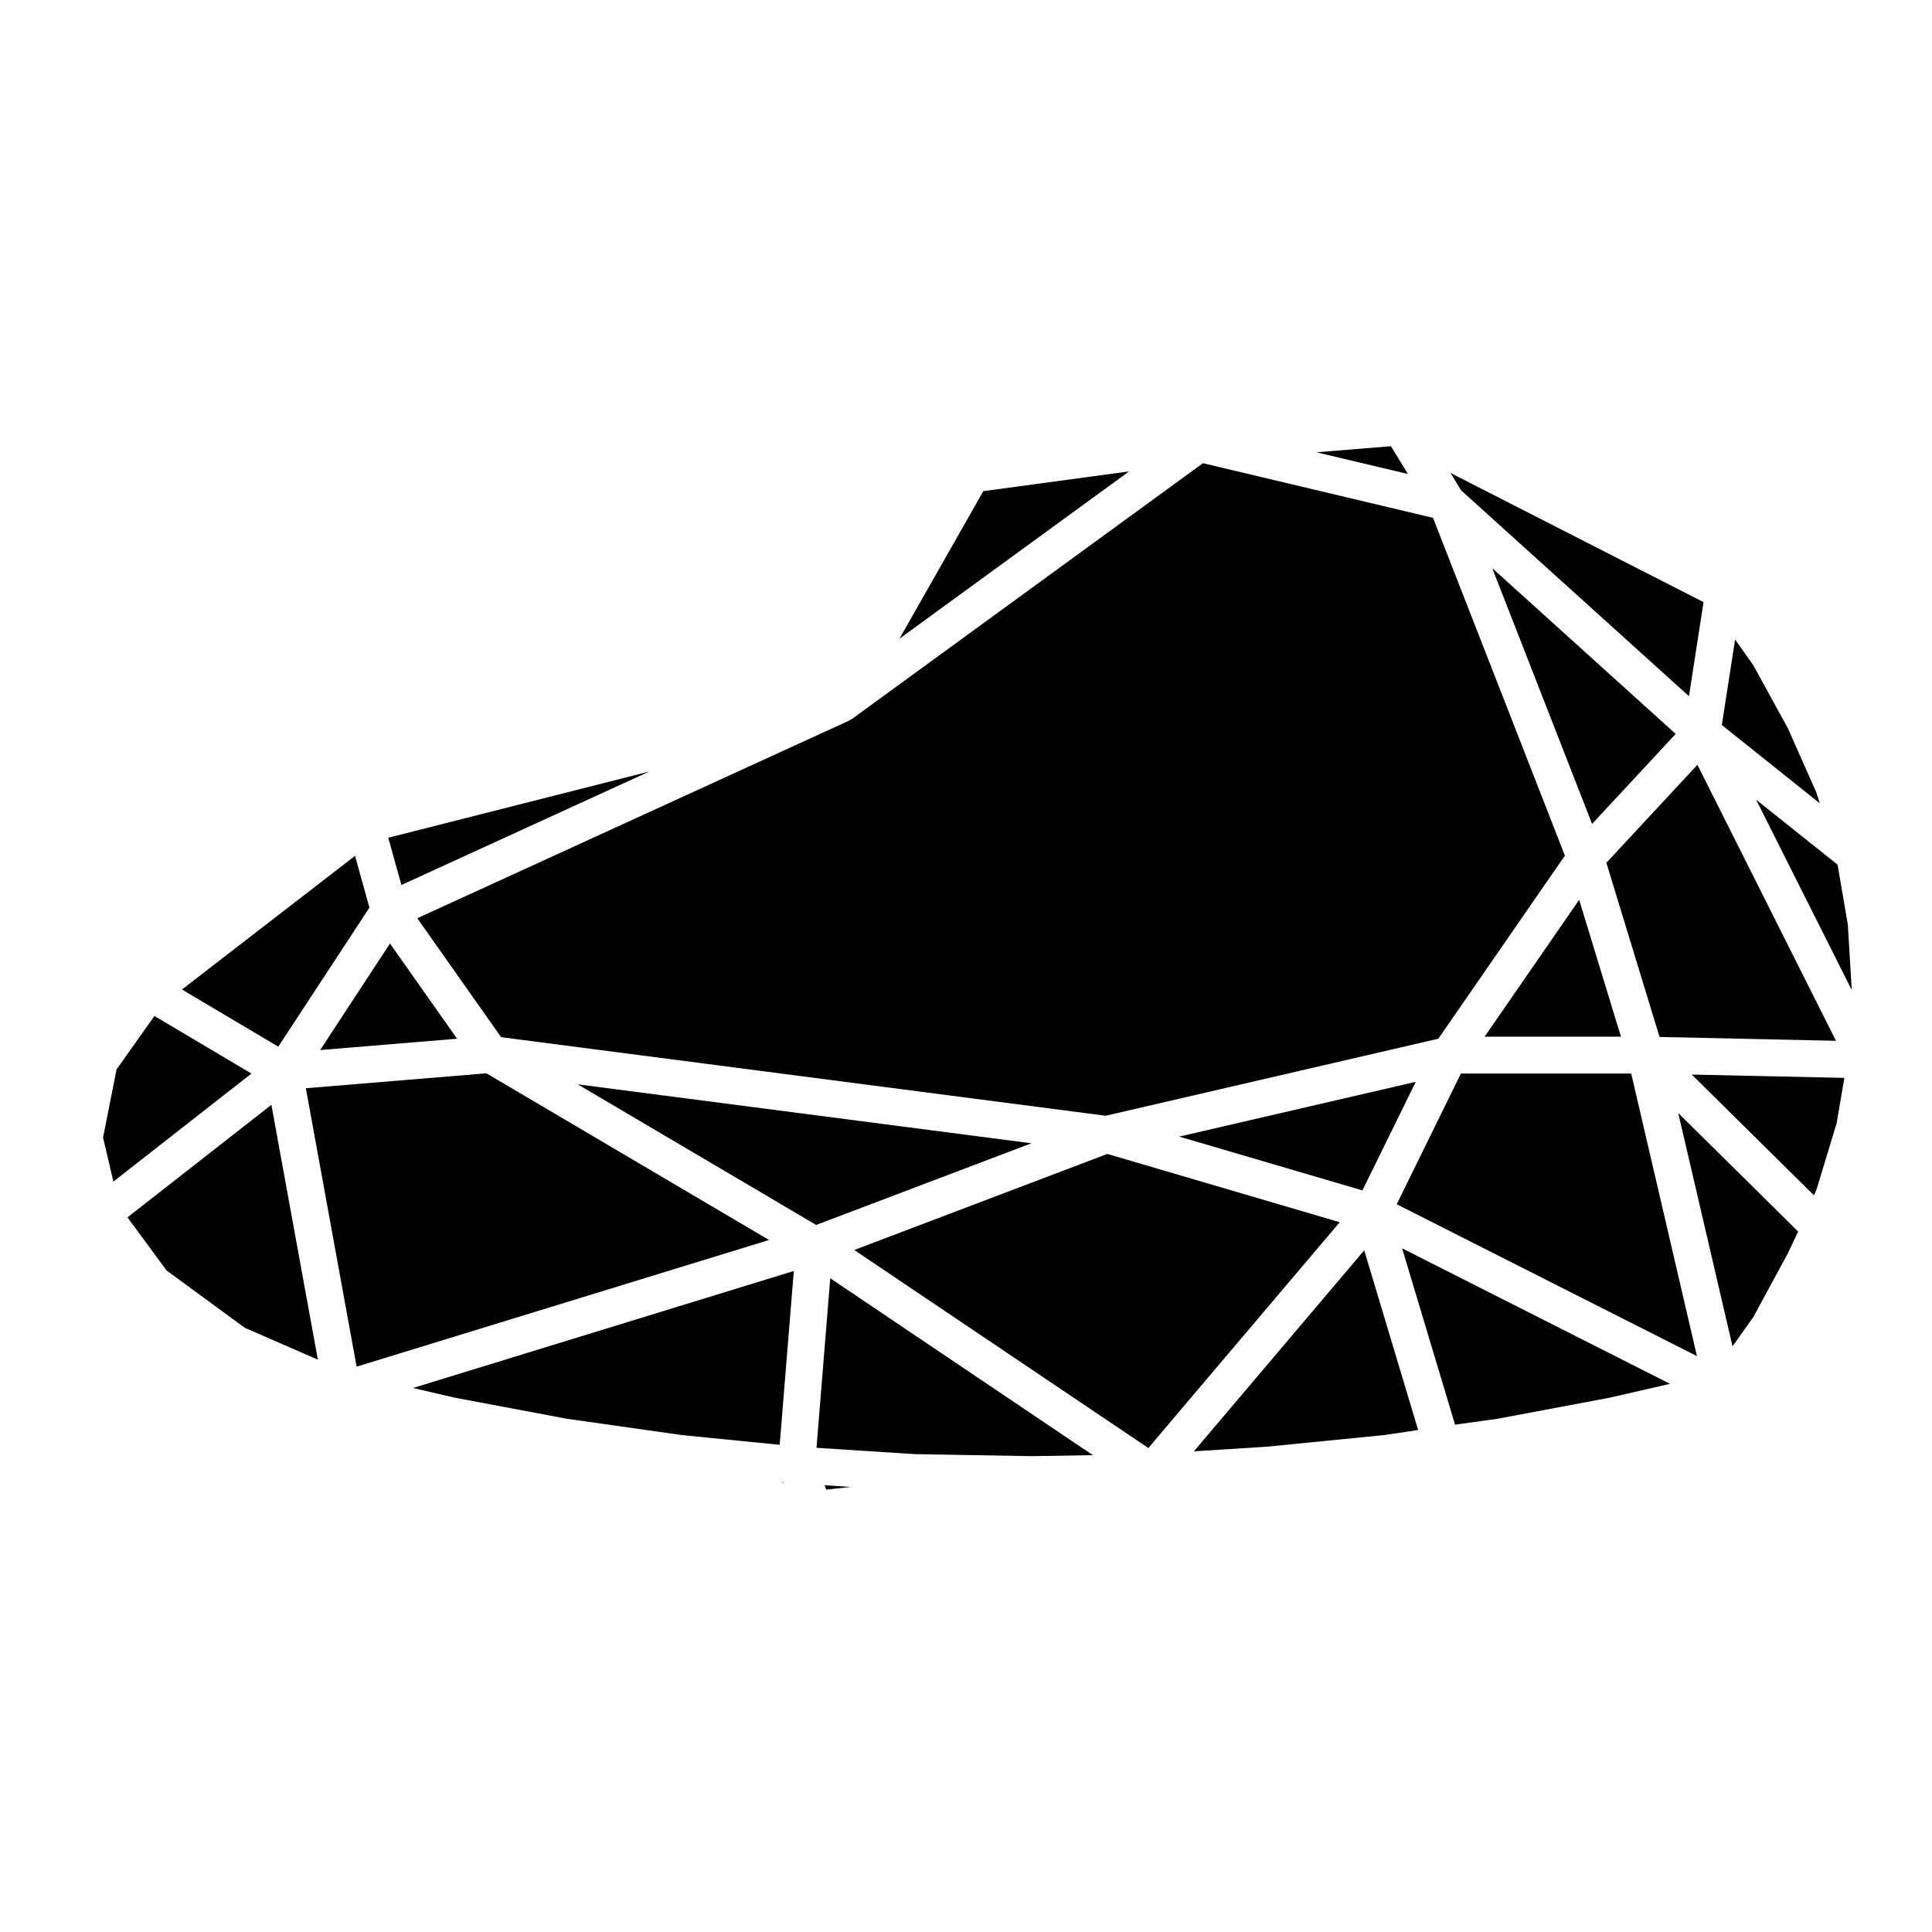 <?xml version="1.0" encoding="UTF-8"?>
<!-- Uploaded to: ICON Repo, www.iconrepo.com, Generator: ICON Repo Mixer Tools -->
<svg fill="#000000" width="800px" height="800px" version="1.1" viewBox="144 144 512 512" xmlns="http://www.w3.org/2000/svg">
 <g>
  <path d="m456.5 445.21 48.555 14.258 14.137-28.773z"/>
  <path d="m369.46 538.05-6.941-0.434 0.461 1.145z"/>
  <path d="m360.29 468.62 57.051-21.637-120.25-15.625z"/>
  <path d="m354.37 480.82-100.92 31.012 11.078 2.57 29.652 5.578 30.523 4.332 25.926 2.578z"/>
  <path d="m250.38 378.53 65.711-30.078-69.199 17.562z"/>
  <path d="m364.02 482.75-3.637 44.938 26.105 1.672 31.008 0.539 16.125-0.27z"/>
  <path d="m593.83 346.68-24.125 25.965 14.094 46.16 46.754 1.02z"/>
  <path d="m370.38 475.26 77.945 52.48 50.715-59.84-61.586-18.098z"/>
  <path d="m539.46 294.57 26.457 67.777 22.16-23.848z"/>
  <path d="m600.3 336.14 25.934 20.719-0.797-2.641-7.586-17.121-9.199-16.785-4.832-6.832z"/>
  <path d="m573.57 418.73-11.078-36.262-25.055 36.262z"/>
  <path d="m531.16 428.49-17.016 34.648 79.566 40.246-17.426-74.895z"/>
  <path d="m382.36 313.27 60.859-44.344-38.633 5.234z"/>
  <path d="m517.12 269.62-4.5-7.371-19.754 1.609z"/>
  <path d="m347.8 472.61-74.895-44.172-47.852 3.957 13.453 73.785z"/>
  <path d="m634.73 406.37-1.035-17.383-2.723-15.848-21.586-17.223z"/>
  <path d="m265.13 419.27-17.781-25.23-18.5 28.23z"/>
  <path d="m460.39 528.62 19.652-1.258 30.789-3.059 8.992-1.332-14.289-47.625z"/>
  <path d="m276.8 418.86 160.21 20.824 88.168-20.418 33.535-48.523-34.945-89.508-60.973-14.484-93.023 67.785c-0.07 0.051-0.137 0.059-0.207 0.105-0.168 0.102-0.332 0.207-0.516 0.297-0.051 0.02-0.082 0.059-0.125 0.082l-114.34 52.324z"/>
  <path d="m591.59 328.5 3.867-24.93-67.062-34.234 2.809 4.602z"/>
  <path d="m592.33 428.77 32.391 32.008 0.711-1.652 5.285-17.426 2.066-12.051z"/>
  <path d="m515.57 474.82 14.035 46.738 11.359-1.586 29.645-5.578 15.969-3.664z"/>
  <path d="m215.92 436.79-38.137 29.824 10.348 14.062 20.727 15.199 19.379 8.453z"/>
  <path d="m171.31 445.46 2.738 11.672 36.586-28.625-25.711-15.262-10.031 14.16z"/>
  <path d="m617.87 476.01 2.652-5.644-31.77-31.395 14.383 61.816 5.523-7.773z"/>
  <path d="m217.75 421.38 24.148-36.848-3.809-13.727-45.863 35.422z"/>
  <path d="m351.67 536.81-0.805-0.086 0.855 0.227z"/>
 </g>
</svg>